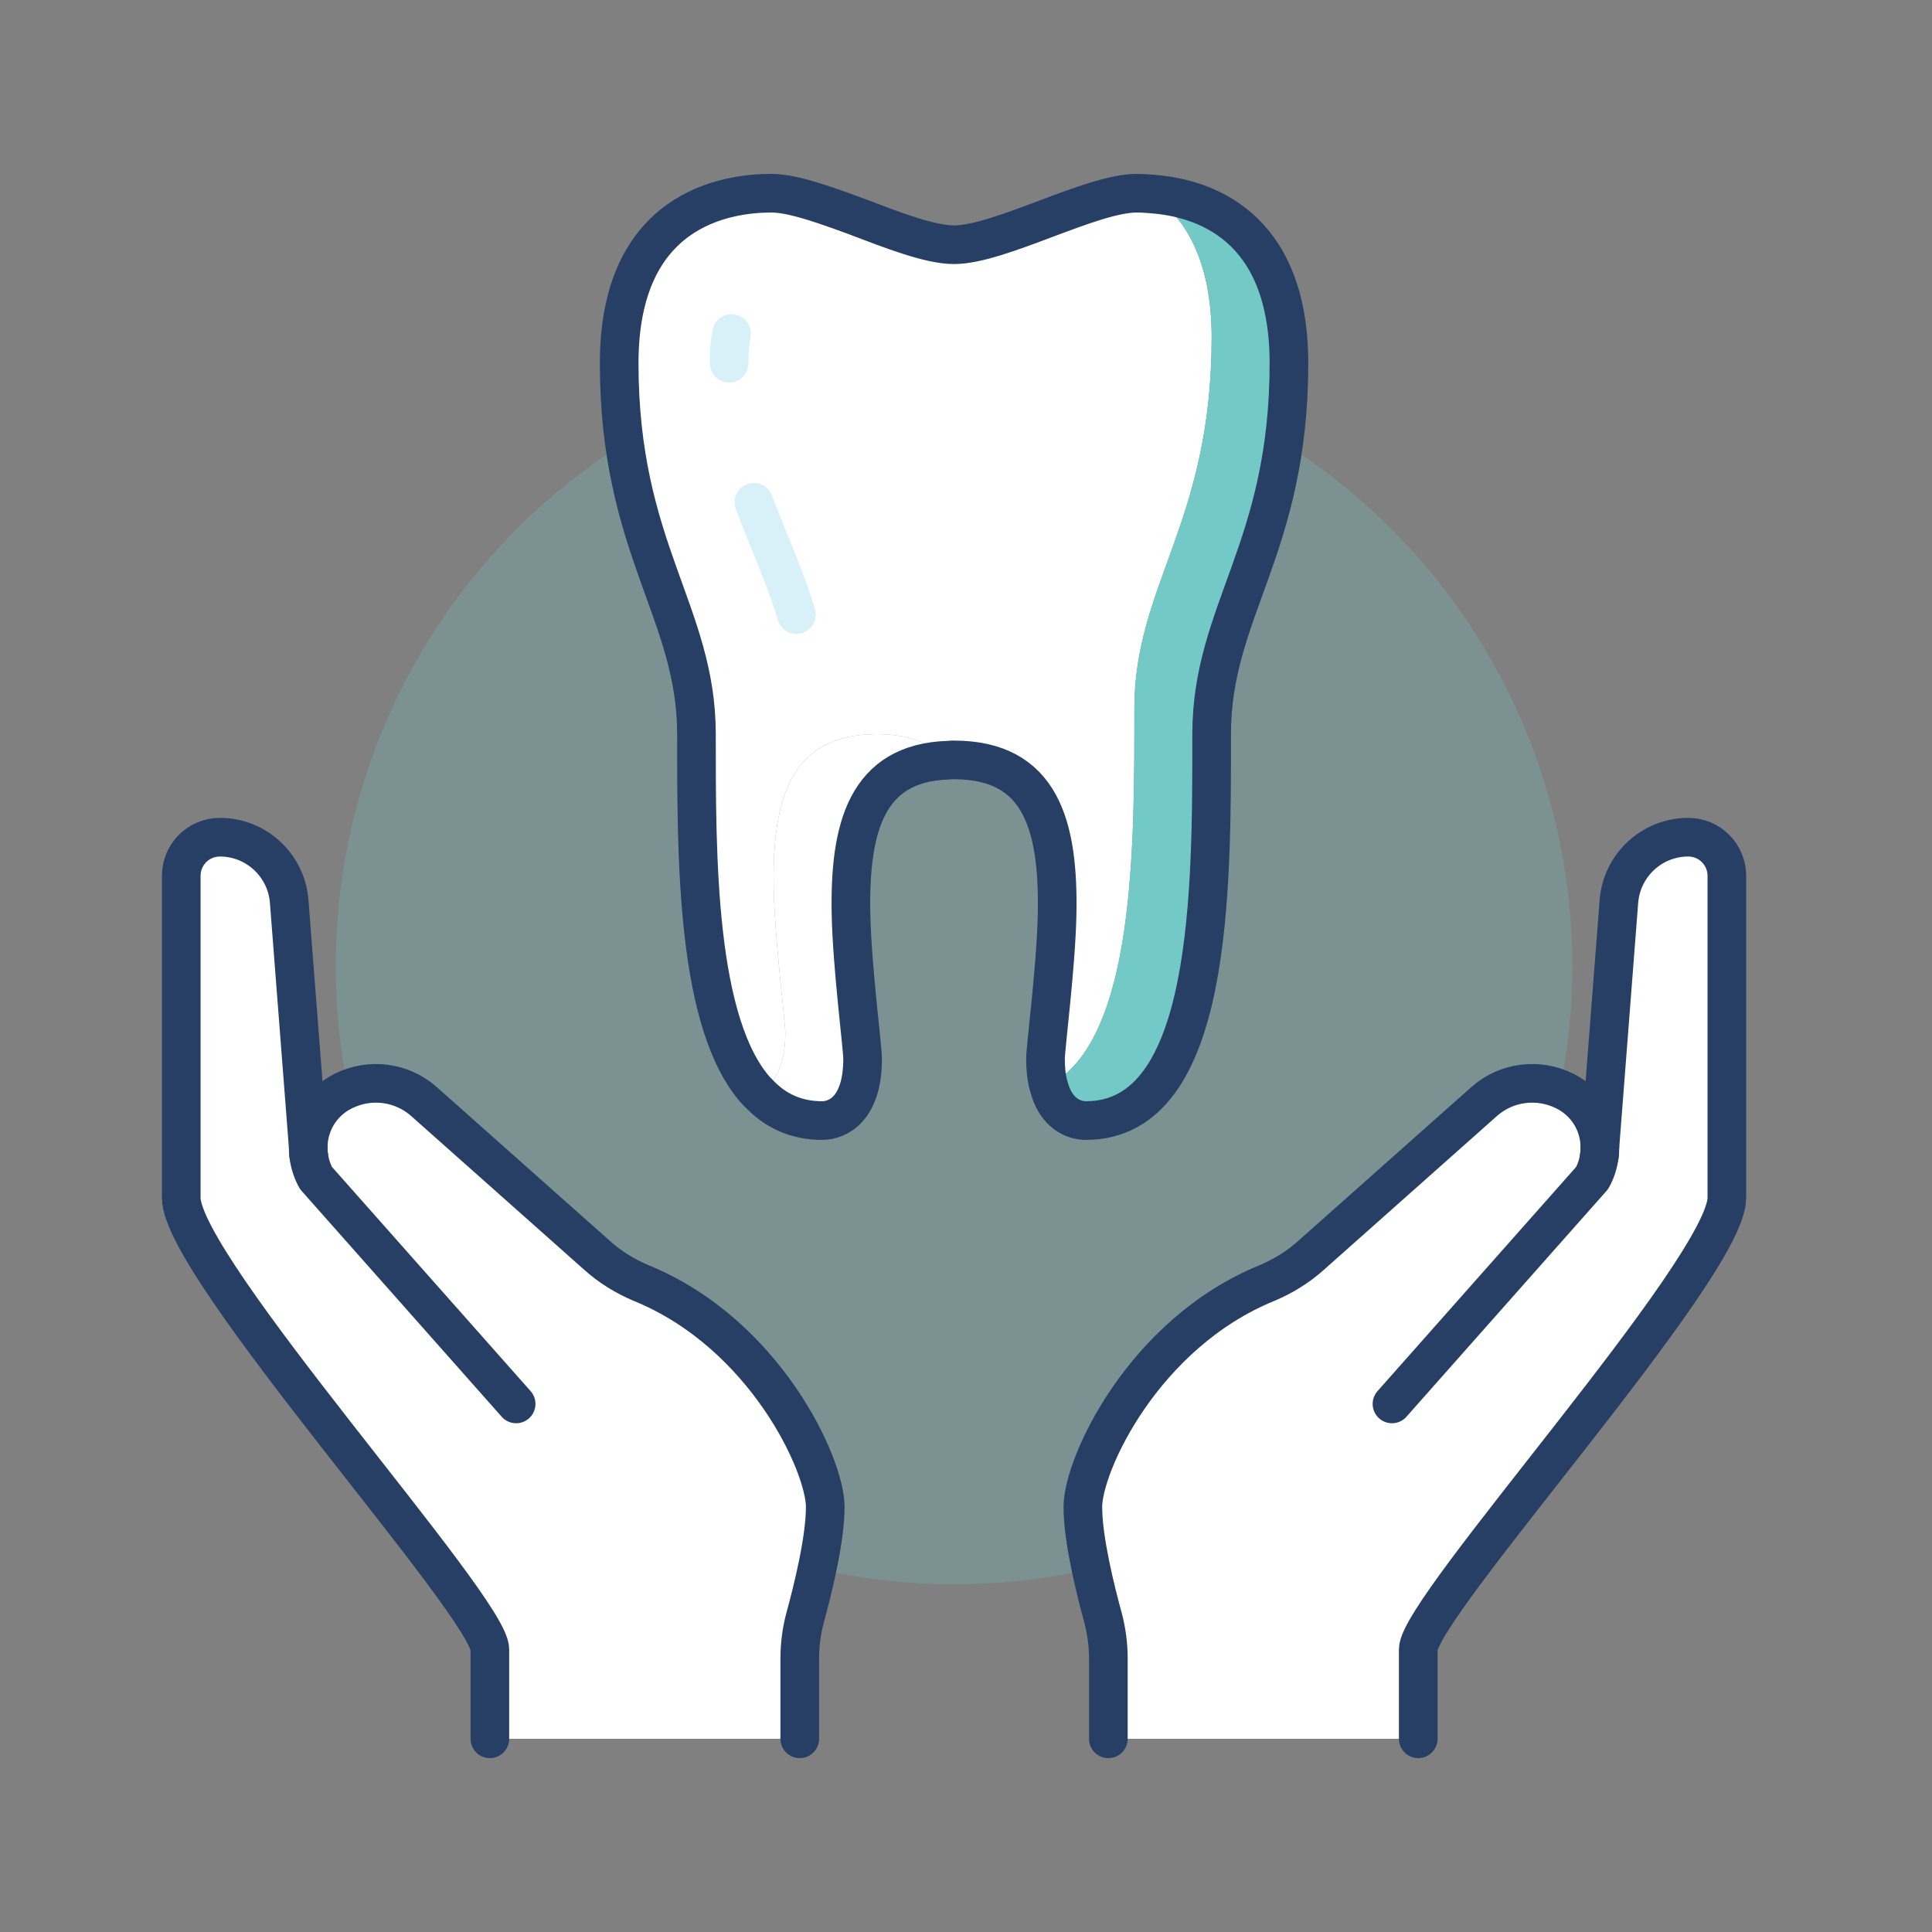 <?xml version="1.0" encoding="UTF-8"?>
<svg id="Icons" xmlns="http://www.w3.org/2000/svg" viewBox="0 0 600 600">
  <rect x="0" y="0" width="600" height="600" fill="#808080" stroke="none"/>
  <defs>
    <style>
      .cls-1 {
        opacity: .4;
        stroke: #9fdbed;
        stroke-miterlimit: 10;
      }

      .cls-1, .cls-2 {
        fill: none;
        stroke-linecap: round;
        stroke-width: 12px;
      }

      .cls-3 {
        fill: #fff;
      }

      .cls-2 {
        stroke: #273e65;
        stroke-linejoin: round;
      }

      .cls-4 {
        fill: #72c9c5;
      }

      .cls-5 {
        fill: #71cac8;
        opacity: .25;
      }
    </style>
  </defs>
  <circle class="cls-5" cx="296.29" cy="300" r="192"/>
  <g>
    <g>
      <path class="cls-3" d="M235.33,339.2c4.16-1.68,8.56-6.56,8.56-18.4,0-3.52-3.28-28.64-3.6-44.8-.56-27.84,5.12-48,32-48,10.24,0,17.36,2.88,22.24,8.08-25.36.8-30.8,20.72-30.24,47.92.32,16.16,3.6,41.28,3.6,44.8,0,15.76-7.84,19.2-12.56,19.2-8.32,0-14.88-3.2-20-8.8Z"/>
      <path class="cls-3" d="M352.29,220c0,42.32.32,103.28-26.64,117.12-.64-2.24-.96-5.04-.96-8.32,0-3.52,3.28-28.64,3.6-44.8.56-27.84-5.12-48-32-48-.64,0-1.2,0-1.76.08-4.88-5.2-12-8.08-22.24-8.08-26.88,0-32.56,20.16-32,48,.32,16.16,3.6,41.28,3.6,44.8,0,11.84-4.4,16.72-8.56,18.4h-.08c-19.2-20.72-18.96-73.36-18.96-111.2s-24-57.6-24-115.2c0-47.92,33.12-52.8,47.28-52.8,2,0,4.32.32,6.8.88,6.88,2.64,13.68,5.04,19.36,6.24,11.36,4.32,22.96,8.88,30.56,8.88,14.16,0,42.56-16,56.72-16,1.36,0,2.96.08,4.64.24,10.16,7.12,18.64,20.32,18.64,44.56,0,57.6-24,76.8-24,115.2Z"/>
      <path class="cls-4" d="M325.65,337.12c26.96-13.84,26.64-74.8,26.64-117.12,0-38.4,24-57.6,24-115.2,0-24.24-8.48-37.44-18.64-44.56,15.6,1.12,42.64,9.28,42.64,52.56,0,57.6-24,76.8-24,115.2,0,48,.4,120-39.04,120-3.76,0-9.44-2.16-11.6-10.88Z"/>
      <path class="cls-3" d="M95.73,356.4c0-1.92.24-3.92.88-5.84,1.52-5.04,5.12-9.28,9.92-11.68.08,0,.08-.08.16-.08,8.24-4.08,18.08-2.8,24.96,3.28l53.84,47.84c4,3.6,8.72,6.48,13.68,8.56,38.32,15.68,57.12,56.32,57.12,69.52,0,10.16-3.92,25.84-6.24,34.32-1.12,4.16-1.68,8.48-1.68,12.8v24.88h-96.24v-27.76c0-13.2-95.84-118.48-95.84-140.24v-100c0-6.64,5.36-12,12-12,11.28,0,20.64,8.72,21.52,19.92l5.92,76.48Z"/>
      <path class="cls-3" d="M440.45,540h-96.24v-24.88c0-4.32-.56-8.64-1.68-12.8-2.32-8.48-6.24-24.16-6.24-34.32,0-13.2,18.8-53.84,57.12-69.52,4.96-2.08,9.68-4.96,13.68-8.56l53.84-47.84c6.88-6.08,16.72-7.36,24.96-3.28.08,0,.08.08.16.08,4.8,2.4,8.4,6.64,9.92,11.68.64,1.92.88,3.92.88,5.84l5.92-76.48c.88-11.2,10.24-19.92,21.52-19.92,6.64,0,12,5.36,12,12v100c0,21.76-95.84,127.04-95.84,140.24v27.76Z"/>
    </g>
    <g>
      <path class="cls-2" d="M95.89,358.96c.32,2.4,1.04,4.72,2.24,6.88l62.16,70.16"/>
      <path class="cls-2" d="M248.37,540v-24.88c0-4.32.56-8.64,1.68-12.8,2.32-8.48,6.24-24.16,6.24-34.32,0-13.2-18.8-53.84-57.12-69.52-4.96-2.08-9.68-4.96-13.68-8.56l-53.84-47.84c-6.88-6.08-16.72-7.36-24.96-3.28-.08,0-.08.08-.16.08-4.8,2.4-8.4,6.64-9.92,11.68-.64,1.92-.88,3.92-.88,5.84"/>
      <path class="cls-2" d="M496.69,358.96c-.32,2.4-1.04,4.72-2.24,6.88l-62.16,70.16"/>
      <path class="cls-2" d="M344.21,540v-24.88c0-4.32-.56-8.64-1.68-12.8-2.32-8.48-6.24-24.16-6.24-34.32,0-13.2,18.8-53.84,57.12-69.52,4.96-2.08,9.68-4.96,13.68-8.56l53.84-47.84c6.88-6.08,16.72-7.36,24.96-3.28.08,0,.08.08.16.08,4.8,2.4,8.4,6.64,9.92,11.68.64,1.92.88,3.92.88,5.84"/>
      <path class="cls-2" d="M440.45,540v-27.76c0-13.2,95.84-118.48,95.84-140.24v-100c0-6.64-5.36-12-12-12-11.28,0-20.64,8.72-21.52,19.92l-5.92,76.48c0,.88,0,1.68-.16,2.56"/>
      <path class="cls-2" d="M95.89,358.96c-.16-.88-.16-1.68-.16-2.56l-5.92-76.48c-.88-11.2-10.24-19.92-21.52-19.92-6.64,0-12,5.36-12,12v100c0,21.76,95.84,127.04,95.84,140.24v27.76"/>
      <path class="cls-2" d="M235.25,339.2c-19.2-20.72-18.96-73.36-18.96-111.2s-24-57.6-24-115.2c0-47.92,33.12-52.8,47.28-52.8,2,0,4.32.32,6.8.88,5.68,1.28,12.4,3.68,19.36,6.24,11.36,4.32,22.96,8.88,30.56,8.88,14.16,0,42.56-16,56.72-16,1.36,0,2.96.08,4.64.24,15.6,1.12,42.64,9.28,42.64,52.56,0,57.6-24,76.8-24,115.2,0,48,.4,120-39.04,120-3.76,0-9.44-2.16-11.6-10.88-.64-2.24-.96-5.04-.96-8.32,0-3.52,3.28-28.64,3.6-44.8.56-27.84-5.12-48-32-48-.64,0-1.2,0-1.76.08-25.36.8-30.8,20.72-30.24,47.92.32,16.16,3.6,41.28,3.6,44.8,0,15.76-7.84,19.2-12.56,19.2-8.32,0-14.88-3.2-20-8.8"/>
      <path class="cls-1" d="M226.45,112.8c0-3.84.24-6.8.72-9.2"/>
      <path class="cls-1" d="M247.33,190.88c-2.48-8.24-5.52-15.68-8.4-22.72-1.68-4.16-3.28-8.08-4.8-12.16"/>
    </g>
  </g>
</svg>